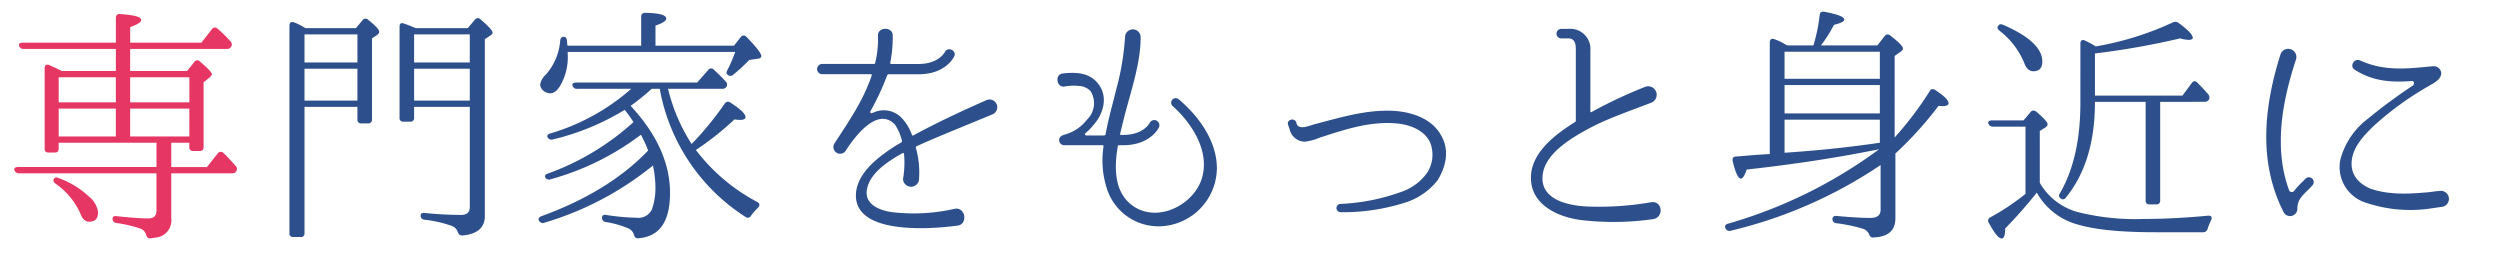 <svg xmlns="http://www.w3.org/2000/svg" viewBox="0 0 378.769 41.8"><defs><style>.cls-1{fill:#e63764;}.cls-2{fill:#2d508c;}</style></defs><g id="文字"><path class="cls-1" d="M19.719,10.757h8.625l1.1-1.367a.516.516,0,0,1,.836-.077q1.824,1.539,1.823,1.938c0,.114-.152.342-.456.57l-.8.646v9.841a.531.531,0,0,1-.608.569h-.951a.531.531,0,0,1-.607-.569v-.684H25.95v3.685h5.4l1.634-2.052a.557.557,0,0,1,.874-.075c.646.608,1.254,1.291,1.824,1.937l.038.038a.635.635,0,0,1,.038.836c-.114.19-.3.266-.646.266H25.95V33.1a2.6,2.6,0,0,1-2.318,2.887c-.341.038-.608.115-.8.115-.379.076-.569-.152-.683-.5a1.468,1.468,0,0,0-.722-.911,19.856,19.856,0,0,0-3.838-.912.62.62,0,0,1-.531-.646c0-.3.228-.456.607-.38,2.166.228,3.724.342,4.788.342.836,0,1.253-.38,1.253-1.178V26.259H2.888A.694.694,0,0,1,2.2,25.8c-.152-.266.076-.494.531-.494H23.708V21.624H8.891V22.5c0,.418-.19.607-.608.607h-.95c-.38,0-.57-.189-.57-.607V10.339c0-.456.266-.646.684-.494.532.266,1.216.532,1.9.912h8.206V7.414H3.571a.653.653,0,0,1-.683-.494c-.076-.266.113-.456.57-.456h14.1V2.7a.53.53,0,0,1,.646-.57c2.128.152,3.192.417,3.192.911,0,.305-.57.685-1.672,1.064V6.464h10.79l1.6-2.052a.538.538,0,0,1,.836-.076,19.068,19.068,0,0,1,1.976,1.938.638.638,0,0,1,.076.836.673.673,0,0,1-.646.3H19.719ZM8.891,26.981a13.194,13.194,0,0,1,4.559,2.773,3.669,3.669,0,0,1,1.406,2.394c0,.988-.456,1.444-1.33,1.444-.608,0-1.064-.418-1.406-1.368A10.962,10.962,0,0,0,8.4,27.817c-.3-.228-.38-.456-.228-.722C8.321,26.867,8.549,26.829,8.891,26.981Zm8.662-15.274H8.891v3.8h8.662ZM8.891,20.674h8.662V16.457H8.891Zm19.8-5.167v-3.8H19.719v3.8Zm0,.95H19.719v4.217h8.967Z"/><path class="cls-2" d="M46.287,4.26h7.637l.988-1.177a.556.556,0,0,1,.874-.077c1.1.874,1.672,1.482,1.672,1.824a.653.653,0,0,1-.3.456l-.8.532V18.09a.542.542,0,0,1-.607.608H54.76a.542.542,0,0,1-.608-.608v-1.9H46.135V35.3a.528.528,0,0,1-.608.608H44.463a.528.528,0,0,1-.608-.608V3.88c0-.456.267-.646.685-.494a8.73,8.73,0,0,1,1.481.722Zm-.152.95V9.465h8.017V5.21Zm0,10.031h8.017V10.416H46.135ZM70.87,4.26l1.063-1.254a.555.555,0,0,1,.874-.075c1.178,1.025,1.824,1.709,1.824,2.013,0,.152-.114.266-.3.418l-.874.57V32.756c0,1.748-1.178,2.736-3.419,2.926-.38,0-.533-.19-.684-.532a1.472,1.472,0,0,0-.874-.912,18.1,18.1,0,0,0-4.18-.95.6.6,0,0,1-.569-.646c0-.3.228-.418.607-.38a54.137,54.137,0,0,0,5.51.3c.873,0,1.329-.38,1.329-1.178V16.19H62.739v1.634a.528.528,0,0,1-.608.608h-.988a.528.528,0,0,1-.608-.608V4.032c0-.456.266-.646.684-.456C61.9,3.8,62.511,4.07,63,4.26Zm-8.131.95V9.465h8.434V5.21Zm8.434,10.031V10.416H62.739v4.825Z"/><path class="cls-2" d="M101.514,29.223c0,4.369-1.6,6.649-4.826,6.877-.38.038-.532-.19-.646-.533a1.51,1.51,0,0,0-.8-.949,14.811,14.811,0,0,0-3.5-.988.62.62,0,0,1-.532-.646c0-.342.228-.494.646-.418a31.144,31.144,0,0,0,4.559.418,2.264,2.264,0,0,0,2.356-1.254,10.017,10.017,0,0,0,.532-3.458,16.2,16.2,0,0,0-.38-3.191,47.418,47.418,0,0,1-16.451,8.663.63.63,0,0,1-.8-.3c-.191-.266-.038-.532.341-.684,6.8-2.469,12.235-5.813,16.186-9.954a18.751,18.751,0,0,0-1.1-2.394A40.263,40.263,0,0,1,83.39,27.171a.62.62,0,0,1-.76-.266c-.151-.228-.038-.494.38-.608a38.858,38.858,0,0,0,12.956-7.789l-.228-.38a17.811,17.811,0,0,0-1.1-1.482,37.212,37.212,0,0,1-10.9,4.484.667.667,0,0,1-.76-.3c-.152-.266,0-.494.38-.608a32.327,32.327,0,0,0,12.273-6.763H87.456a.639.639,0,0,1-.685-.418c-.151-.3.039-.532.5-.532h18.351l1.672-1.9a.542.542,0,0,1,.836-.076c.646.608,1.292,1.216,1.823,1.824a.6.6,0,0,1,.076.836.737.737,0,0,1-.646.266h-8.169a27.232,27.232,0,0,0,3.572,8.358A48.365,48.365,0,0,0,109.8,15.7a.585.585,0,0,1,.874-.153c1.52.988,2.28,1.71,2.28,2.2,0,.266-.266.418-.836.418a4.756,4.756,0,0,1-.836-.076,44.99,44.99,0,0,1-5.851,4.636,28.3,28.3,0,0,0,9.346,7.9c.343.228.38.494.077.836a8.135,8.135,0,0,0-1.064,1.216.552.552,0,0,1-.836.19A29.148,29.148,0,0,1,99.956,13.455H98.74a35.517,35.517,0,0,1-3.192,2.584C99.538,20.332,101.514,24.739,101.514,29.223Zm-4.37-22.3V2.55c0-.417.228-.608.646-.608,2.128.038,3.153.343,3.153.874,0,.342-.531.684-1.633,1.064V6.92H111.2l1.026-1.292a.533.533,0,0,1,.874-.038c1.481,1.52,2.241,2.508,2.241,2.888,0,.266-.19.379-.531.418l-1.292.189a27.862,27.862,0,0,1-2.432,2.242.6.6,0,0,1-.836,0c-.228-.152-.228-.38-.038-.722a23.522,23.522,0,0,0,1.178-2.735H86.012v.3A8.569,8.569,0,0,1,84.8,13.113c-.456.684-.912,1.026-1.482,1.026a1.71,1.71,0,0,1-1.1-.494,1.3,1.3,0,0,1-.379-.836,2.722,2.722,0,0,1,.911-1.558,8.839,8.839,0,0,0,2.128-5.129c.038-.38.266-.608.646-.532.19,0,.3.19.38.532a6.962,6.962,0,0,0,.076.8Z"/><path class="cls-2" d="M138.868,22.156a.229.229,0,0,0-.114.228,13.583,13.583,0,0,1,.494,4.635,1.217,1.217,0,0,1-2.432.114,14.921,14.921,0,0,0,.152-3.838c-.038-.076-.114-.151-.19-.113-2.318,1.291-5.243,3.191-5.471,5.851-.152,1.975,1.976,2.811,3.61,3.077a27.827,27.827,0,0,0,9.8-.494c1.672-.19,1.938,2.508.228,2.584-5.585.722-16.223,1.026-15.2-5.4.455-2.508,2.659-4.446,4.6-5.813a23.294,23.294,0,0,1,2.2-1.406.271.271,0,0,0,.114-.228,7.6,7.6,0,0,0-1.063-2.47c-2.812-3-6.574,2.546-7.485,3.989a1.018,1.018,0,0,1-1.71-1.1c2.393-3.686,4.331-6.46,5.661-10.3.038-.114,0-.228-.076-.228h-7.409a.779.779,0,1,1,0-1.558h7.827a.173.173,0,0,0,.19-.151,14.49,14.49,0,0,0,.418-4.066V5.438c-.076-1.444,2.356-1.444,2.241.038a19.393,19.393,0,0,1-.38,4.066.163.163,0,0,0,.152.151h4.142c3.039,0,3.952-1.747,3.989-1.823.456-.874,1.862-.19,1.406.684-.038.113-1.292,2.7-5.4,2.7h-4.559a.251.251,0,0,0-.19.152,38.962,38.962,0,0,1-2.546,5.472c-.076.151.076.341.228.265l.3-.114a3.758,3.758,0,0,1,4.255.874,7.431,7.431,0,0,1,1.52,2.546.139.139,0,0,0,.19.076c3.23-1.748,6.307-3.23,11.094-5.357a1.173,1.173,0,0,1,.988,2.127C145.061,19.534,141.945,20.75,138.868,22.156Z"/><path class="cls-2" d="M184.367,25.5a8.894,8.894,0,0,1-7.94,8.739,8.2,8.2,0,0,1-8.7-5.585,13.962,13.962,0,0,1-.532-6.5.14.14,0,0,0-.152-.153h-5.775a.77.77,0,0,1-.8-.759c0-.684.684-.8,1.178-.95a6.364,6.364,0,0,0,3.04-2.166,3.436,3.436,0,0,0,.531-4.331,2.525,2.525,0,0,0-1.634-.76,7.817,7.817,0,0,0-2.317.076c-1.178.19-1.52-1.824-.266-1.976,2.888-.342,4.445.266,5.471,1.672,1.406,1.9.722,4.407-.76,6.079a8.132,8.132,0,0,1-1.254,1.292.188.188,0,0,0,.114.342h2.736a.252.252,0,0,0,.19-.152c.418-2.318,1.1-4.673,1.634-6.877a39.325,39.325,0,0,0,1.329-7.979,1.181,1.181,0,0,1,2.356.114c0,4.18-1.558,8.321-2.659,12.8l-.456,1.862c0,.076.038.152.113.152h.38c3.04,0,3.952-1.748,3.99-1.824a.782.782,0,0,1,1.406.684c-.038.076-1.292,2.7-5.4,2.7h-.683a.164.164,0,0,0-.152.153c-.608,3.533-.532,7.447,2.773,9.346,3.8,2.128,8.815-.722,9.955-4.445,1.254-4.065-1.406-8.283-4.445-11.018a.688.688,0,0,1,.911-1.026C181.67,17.634,184.367,21.4,184.367,25.5Z"/><path class="cls-2" d="M217.8,27.323a10.113,10.113,0,0,1-4.825,3.344,30.9,30.9,0,0,1-9.878,1.481.63.63,0,0,1-.076-1.253h.038a30.763,30.763,0,0,0,9.346-1.862,7.9,7.9,0,0,0,3.837-2.888,5.034,5.034,0,0,0,.418-4.6c-1.025-2.09-3.571-2.812-5.7-2.888-3.875-.19-7.6,1.1-11.019,2.2a8.094,8.094,0,0,1-2.279.608,2.39,2.39,0,0,1-2.279-1.9l-.229-.646c-.265-.836,1.027-1.14,1.254-.342.229,1.33,2.128.38,2.964.19,3.913-1.026,7.713-2.166,11.664-1.976,2.964.152,6.079,1.254,7.409,3.914C219.662,22.954,218.978,25.423,217.8,27.323Z"/><path class="cls-2" d="M250.374,33.212a42.169,42.169,0,0,1-10.258.19c-3.762-.342-8.169-2.2-8.169-6.459,0-3.571,3.192-6.269,6.649-8.435a.236.236,0,0,0,.152-.228V7.528c0-.836-.114-1.71-1.14-1.71h-1.064a.722.722,0,1,1,0-1.444h1.064a3.059,3.059,0,0,1,3.344,3.344v9.157c0,.113.075.151.152.113a70.943,70.943,0,0,1,8.168-3.837,1.288,1.288,0,0,1,.951,2.393c-3.458,1.331-6.27,2.28-8.967,3.648-2.812,1.482-7.106,3.875-7.524,7.257-.531,4.141,4.636,4.863,7.713,4.863a45.577,45.577,0,0,0,8.778-.684C251.932,30.438,252.122,33.022,250.374,33.212Z"/><path class="cls-2" d="M284.925,25.005A69.068,69.068,0,0,1,262.2,34.96a.626.626,0,0,1-.761-.342c-.189-.342-.037-.608.343-.722A71.723,71.723,0,0,0,284.7,22.611q-9.233,1.881-20.06,3.078c-.305.912-.609,1.368-.874,1.368-.418,0-.836-.874-1.254-2.66-.076-.456.114-.684.532-.684.949-.076,1.9-.151,2.773-.228l2.318-.152V6.426c0-.456.265-.646.683-.494a8.329,8.329,0,0,1,1.483.684l.493.266h3.952a25.734,25.734,0,0,0,.949-4.6c.038-.418.267-.57.723-.494,2.014.379,3,.759,3,1.177,0,.3-.494.532-1.558.8a20.5,20.5,0,0,1-1.975,3.116h8.549l1.1-1.406a.556.556,0,0,1,.874-.076c1.292.988,1.9,1.634,1.9,1.938,0,.19-.115.342-.342.494l-.912.646V20.826a50.712,50.712,0,0,0,5.319-7.029c.191-.342.494-.38.836-.152,1.368.874,2.014,1.558,2.014,1.976,0,.3-.3.456-.912.456-.228,0-.418-.038-.608-.038a54.778,54.778,0,0,1-6.535,7.218v9.8c0,1.748-.95,2.7-2.888,2.888-.152,0-.3.037-.418.037-.38.038-.532-.152-.683-.493a1.512,1.512,0,0,0-.95-.836,24.054,24.054,0,0,0-4.028-.836.6.6,0,0,1-.569-.646c0-.3.227-.494.607-.456,2.014.19,3.724.3,5.129.3,1.065,0,1.559-.418,1.559-1.254Zm-.114-13.07v-4.1H270.372v4.1Zm0,5.243V12.885H270.372v4.293Zm0,.95H270.372v5.016c5.054-.342,9.841-.836,14.439-1.52Z"/><path class="cls-2" d="M309.045,27.7a9.537,9.537,0,0,0,5.661,4.407,35.884,35.884,0,0,0,10.145,1.064c2.811,0,6.079-.152,9.688-.494.493-.038.684.228.456.684a10.717,10.717,0,0,0-.532,1.33.655.655,0,0,1-.685.494h-7.257q-7.751,0-11.625-1.14a10.1,10.1,0,0,1-6.307-4.863,70.22,70.22,0,0,1-4.788,5.433c0,1.026-.19,1.52-.531,1.52-.457,0-1.1-.8-1.938-2.356a.541.541,0,0,1,.189-.836,35.346,35.346,0,0,0,5.358-3.571V19.192h-4.9a.712.712,0,0,1-.722-.456c-.114-.3.113-.494.531-.494h4.788l1.064-1.254c.227-.3.532-.3.874-.075,1.1.949,1.71,1.595,1.71,1.9,0,.228-.153.38-.38.532l-.8.494ZM303.5,3.766c3.951,1.71,5.928,3.572,5.928,5.547q0,1.482-1.368,1.482c-.571,0-1.064-.379-1.369-1.253a12,12,0,0,0-3.76-4.9c-.305-.228-.38-.494-.191-.722C302.89,3.652,303.155,3.614,303.5,3.766Zm23.785,11.665V30.362a.542.542,0,0,1-.608.608h-1.026c-.379,0-.57-.19-.57-.608V15.431H317.4v.076c0,5.965-1.444,10.79-4.407,14.437a.518.518,0,0,1-.836.077.491.491,0,0,1-.076-.723c2.09-3.571,3.115-8.168,3.115-13.754V6.578c0-.456.305-.646.723-.418a13.125,13.125,0,0,1,1.6.874,46.246,46.246,0,0,0,11.7-3.648.825.825,0,0,1,.836.076c1.443,1.064,2.165,1.786,2.165,2.28,0,.19-.228.3-.646.3a5.193,5.193,0,0,1-1.254-.228A117.865,117.865,0,0,1,317.4,8.1v6.383h13.26l1.406-1.9c.266-.342.532-.38.836-.076.532.532,1.1,1.14,1.672,1.786a.737.737,0,0,1,.075.835.783.783,0,0,1-.683.3Z"/><path class="cls-2" d="M349.278,27.1a.727.727,0,1,1,1.027,1.026l-.456.494c-1.216,1.177-1.786,1.747-1.786,3.077a1.1,1.1,0,0,1-2.051.494c-3.914-7.637-3-16.034-.494-23.974a1.238,1.238,0,0,1,2.355.76c-2.09,6.344-3.42,13.412-1.063,19.833a.433.433,0,0,0,.759.113,13.371,13.371,0,0,1,1.254-1.367ZM369.91,31.35c-.57.076-1.6.228-1.6.228a21.029,21.029,0,0,1-10.107-.95,5.655,5.655,0,0,1-3.609-6.5,11.464,11.464,0,0,1,4.179-6.155,80.82,80.82,0,0,1,6.8-5.015c.267-.19.191-.722-.151-.684-3.306.266-6.079-.038-8.663-1.71-.836-.494-.115-1.823.836-1.4,3.761,1.709,7.333,1.215,10.98.873a1.143,1.143,0,0,1,1.292,1.026c0,1.026-1.216,1.558-1.9,1.976a46.259,46.259,0,0,0-8.283,6c-1.633,1.558-3.191,3.268-3.381,5.357s1.064,3.42,2.811,4.18c3.078,1.064,6.383.759,9,.531,0,0,.988-.151,1.6-.19A1.22,1.22,0,0,1,369.91,31.35Z"/></g></svg>